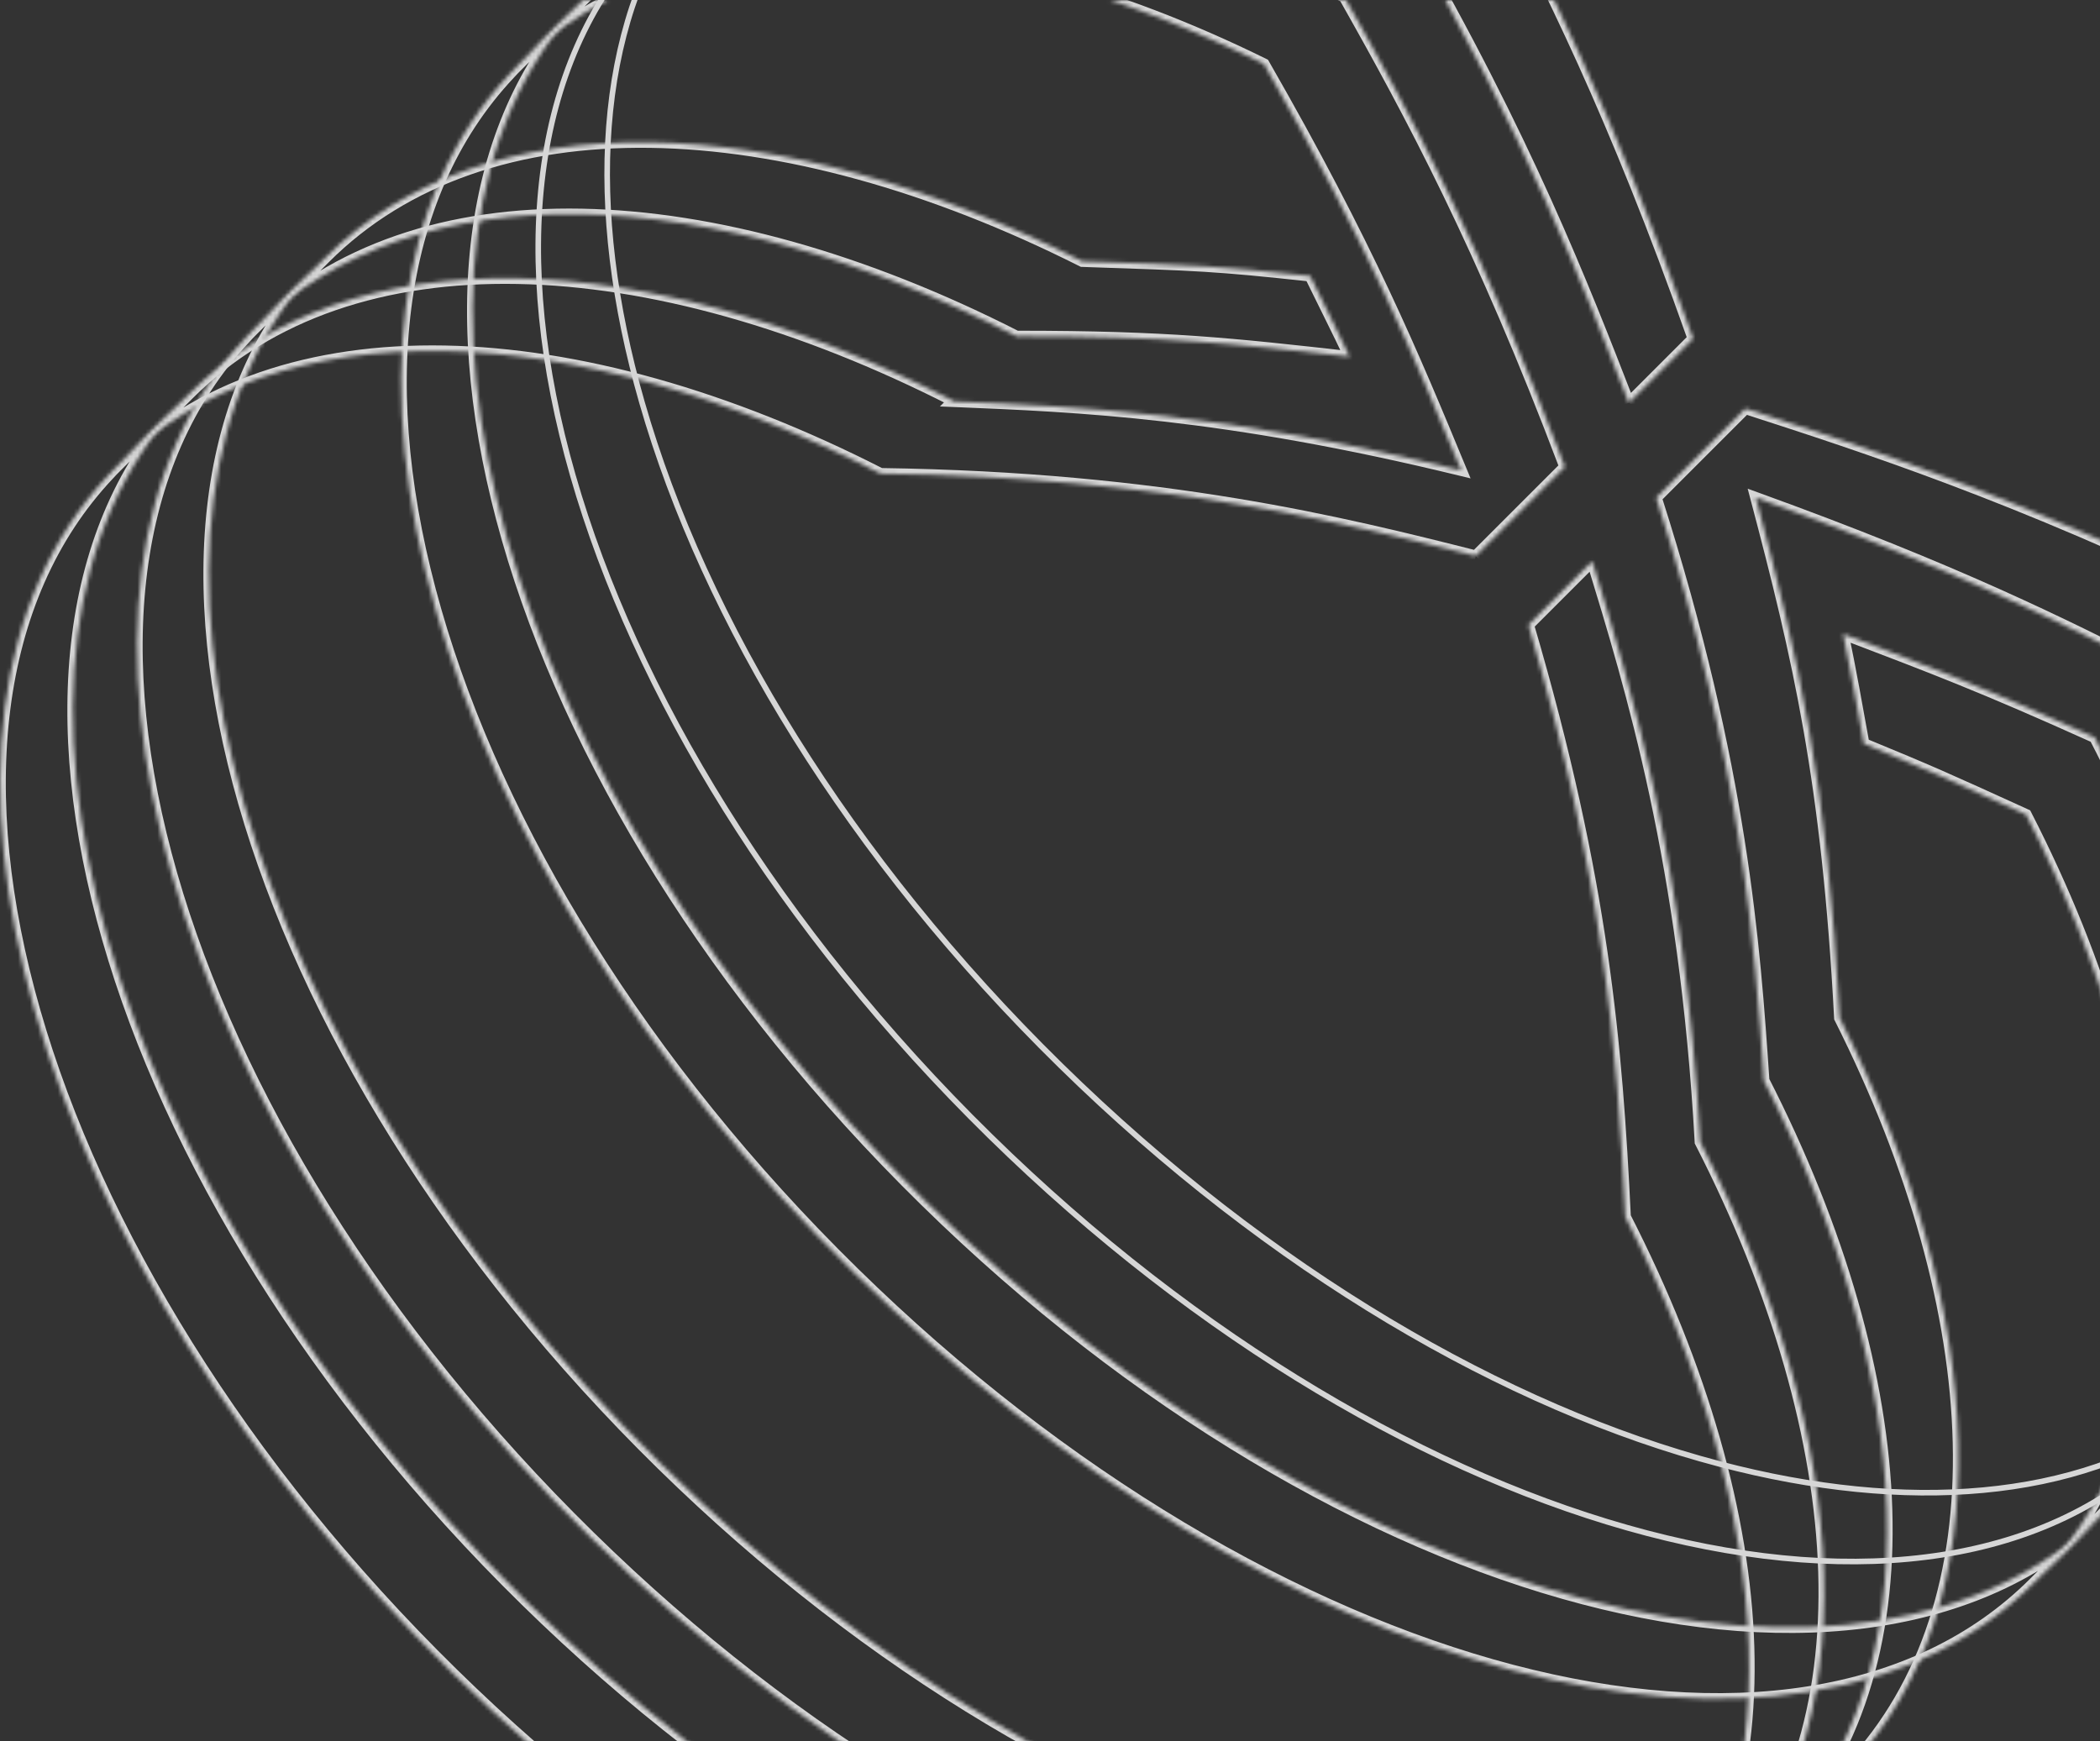 <svg  class="img-desktop" width="527" height="437" viewBox="0 0 527 437" fill="none" xmlns="http://www.w3.org/2000/svg">
<rect x="0" y="0" width="527" height="437" fill="#333333" stroke="none"/>
<g opacity="0.8">
    <path d="M162.136 -14.715L162.143 -14.723L162.151 -14.732C162.743 -15.403 163.378 -16.038 164.031 -16.691L171.517 -24.177C149.558 7.146 147.053 52.042 161.105 101.007C176.77 155.591 213.044 215.384 266.192 267.474C318.77 319.014 378.047 353.417 431.658 367.49C478.465 379.776 521.066 376.586 551.062 355.621L543.601 363.082C514.143 392.52 466.674 398.816 413.319 384.815C359.984 370.82 300.915 336.571 248.477 285.169L247.987 285.669L248.477 285.169C195.472 233.219 159.344 173.629 143.756 119.316C128.162 64.98 133.157 16.077 162.136 -14.715Z" stroke="white" stroke-width="1.4"/>
    <mask id="path-2-inside-1_398_34855" fill="white">
        <path d="M63.559 82.79C62.909 83.44 62.259 84.09 61.649 84.781C3.208 146.88 41.857 281.604 148.011 385.644C253.026 488.587 384.702 522.929 444.119 463.553L462.164 445.508C402.747 504.925 271.071 470.543 166.055 367.6C59.902 263.56 21.252 128.836 79.694 66.737C80.303 66.086 80.954 65.395 81.604 64.745L63.559 82.79Z"/>
    </mask>
    <path d="M61.649 84.781L62.669 85.74L62.684 85.724L62.699 85.707L61.649 84.781ZM148.011 385.644L148.991 384.645L148.991 384.645L148.011 385.644ZM444.119 463.553L445.109 464.543L445.109 464.543L444.119 463.553ZM166.055 367.6L167.035 366.6L167.035 366.6L166.055 367.6ZM79.694 66.737L80.713 67.696L80.715 67.694L79.694 66.737ZM62.569 81.8C61.924 82.445 61.243 83.126 60.599 83.855L62.699 85.707C63.275 85.055 63.894 84.435 64.549 83.779L62.569 81.8ZM60.63 83.822C30.924 115.387 26.07 165.198 41.761 219.871C57.465 274.589 93.811 334.484 147.031 386.644L148.991 384.645C96.057 332.764 60.001 273.277 44.453 219.099C28.89 164.874 33.933 116.274 62.669 85.74L60.63 83.822ZM147.031 386.644C199.679 438.254 259.06 472.719 312.809 486.822C366.518 500.915 414.9 494.731 445.109 464.543L443.13 462.562C413.922 491.75 366.757 498.083 313.52 484.114C260.323 470.155 201.358 435.978 148.991 384.645L147.031 386.644ZM445.109 464.543L463.154 446.498L461.174 444.518L443.129 462.563L445.109 464.543ZM461.174 444.518C431.966 473.726 384.802 480.059 331.565 466.085C278.368 452.121 219.402 417.934 167.035 366.6L165.075 368.6C217.724 420.209 277.104 454.684 330.854 468.793C384.563 482.891 432.945 476.707 463.154 446.498L461.174 444.518ZM167.035 366.6C114.101 314.72 78.046 255.232 62.497 201.054C46.935 146.83 51.978 98.23 80.713 67.696L78.674 65.777C48.968 97.342 44.115 147.154 59.806 201.826C75.51 256.545 111.856 316.44 165.075 368.6L167.035 366.6ZM80.715 67.694C81.326 67.043 81.962 66.367 82.594 65.735L80.614 63.755C79.946 64.423 79.281 65.13 78.672 65.779L80.715 67.694ZM80.614 63.755L62.569 81.8L64.549 83.779L82.594 65.735L80.614 63.755Z" fill="white" mask="url(#path-2-inside-1_398_34855)"/>
    <mask id="path-4-inside-2_398_34855" fill="white">
        <path d="M29.216 117.171C28.565 117.821 27.915 118.471 27.305 119.162C-31.136 181.261 7.513 315.985 113.667 420.025C218.683 522.968 350.359 557.31 409.775 497.934L428.023 479.686C368.606 539.103 236.93 504.721 131.915 401.778C25.761 297.737 -12.888 163.013 45.553 100.914C46.163 100.264 46.813 99.573 47.463 98.923L29.216 117.171Z"/>
    </mask>
    <path d="M27.305 119.162L28.325 120.121L28.34 120.105L28.355 120.088L27.305 119.162ZM113.667 420.025L114.647 419.026L114.647 419.026L113.667 420.025ZM409.775 497.934L410.765 498.924L410.765 498.924L409.775 497.934ZM131.915 401.778L132.895 400.778L132.895 400.778L131.915 401.778ZM45.553 100.914L46.573 101.874L46.574 101.872L45.553 100.914ZM28.226 116.181C27.581 116.826 26.899 117.507 26.256 118.236L28.355 120.088C28.931 119.436 29.55 118.816 30.206 118.16L28.226 116.181ZM26.286 118.202C-3.42 149.768 -8.273 199.579 7.417 254.252C23.121 308.97 59.467 368.865 112.687 421.025L114.647 419.026C61.713 367.145 25.658 307.658 10.109 253.479C-5.453 199.255 -0.41 150.655 28.325 120.121L26.286 118.202ZM112.687 421.025C165.336 472.635 224.716 507.1 278.465 521.203C332.174 535.296 380.556 529.112 410.765 498.924L408.786 496.943C379.578 526.131 332.413 532.464 279.176 518.495C225.98 504.536 167.014 470.359 114.647 419.026L112.687 421.025ZM410.765 498.924L429.013 480.676L427.033 478.696L408.785 496.944L410.765 498.924ZM427.033 478.696C397.825 507.904 350.661 514.237 297.424 500.263C244.227 486.299 185.262 452.111 132.895 400.778L130.935 402.777C183.583 454.387 242.964 488.862 296.713 502.971C350.422 517.069 398.804 510.885 429.013 480.676L427.033 478.696ZM132.895 400.778C79.961 348.898 43.905 289.41 28.356 235.232C12.794 181.008 17.837 132.408 46.573 101.874L44.534 99.955C14.828 131.52 9.974 181.331 25.665 236.004C41.369 290.723 77.715 350.617 130.935 402.777L132.895 400.778ZM46.574 101.872C47.185 101.221 47.821 100.545 48.453 99.913L46.473 97.933C45.805 98.601 45.141 99.307 44.532 99.957L46.574 101.872ZM46.473 97.933L28.226 116.181L30.206 118.16L48.453 99.913L46.473 97.933Z" fill="white" mask="url(#path-4-inside-2_398_34855)"/>
    <mask id="path-6-inside-3_398_34855" fill="white">
        <path d="M129.841 16.547C129.19 17.197 128.54 17.847 127.93 18.538C69.489 80.637 108.138 215.361 214.292 319.401C319.308 422.344 450.984 456.686 510.401 397.31L528.323 379.387C468.906 438.804 337.23 404.422 232.215 301.479C126.061 197.438 87.412 62.714 145.853 0.615C146.463 -0.035 147.113 -0.726 147.763 -1.376L129.841 16.547Z"/>
    </mask>
    <path d="M127.93 18.538L128.95 19.497L128.965 19.481L128.98 19.464L127.93 18.538ZM214.292 319.401L215.272 318.402L215.272 318.401L214.292 319.401ZM510.401 397.31L511.39 398.3L511.391 398.3L510.401 397.31ZM232.215 301.479L233.195 300.479L233.195 300.479L232.215 301.479ZM145.853 0.615L146.873 1.575L146.874 1.573L145.853 0.615ZM128.851 15.557C128.205 16.202 127.524 16.883 126.881 17.612L128.98 19.464C129.556 18.812 130.175 18.192 130.831 17.537L128.851 15.557ZM126.911 17.578C97.205 49.144 92.352 98.955 108.042 153.628C123.746 208.346 160.092 268.241 213.312 320.401L215.272 318.401C162.338 266.521 126.283 207.034 110.734 152.855C95.172 98.631 100.215 50.031 128.95 19.497L126.911 17.578ZM213.312 320.401C265.961 372.011 325.341 406.475 379.091 420.579C432.8 434.672 481.181 428.488 511.39 398.3L509.411 396.319C480.203 425.507 433.038 431.84 379.801 417.871C326.605 403.912 267.639 369.735 215.272 318.402L213.312 320.401ZM511.391 398.3L529.313 380.377L527.333 378.397L509.411 396.32L511.391 398.3ZM527.333 378.397C498.125 407.605 450.961 413.938 397.724 399.964C344.527 386 285.562 351.812 233.195 300.479L231.235 302.479C283.883 354.088 343.263 388.563 397.013 402.672C450.722 416.77 499.104 410.586 529.313 380.377L527.333 378.397ZM233.195 300.479C180.261 248.599 144.205 189.111 128.656 134.933C113.094 80.709 118.137 32.109 146.873 1.575L144.834 -0.344C115.128 31.221 110.274 81.033 125.965 135.705C141.669 190.424 178.015 250.318 231.235 302.479L233.195 300.479ZM146.874 1.573C147.485 0.922 148.121 0.246 148.753 -0.386L146.773 -2.366C146.105 -1.698 145.44 -0.991 144.832 -0.342L146.874 1.573ZM146.773 -2.366L128.851 15.557L130.831 17.537L148.753 -0.386L146.773 -2.366Z" fill="white" mask="url(#path-6-inside-3_398_34855)"/>
    <mask id="path-8-inside-4_398_34855" fill="white">
        <path d="M510.406 397.267C511.057 396.616 511.707 395.966 512.316 395.275L530.239 377.353C529.629 378.003 528.979 378.694 528.329 379.344L510.406 397.267Z"/>
    </mask>
    <path d="M512.316 395.275L511.326 394.285L511.296 394.316L511.267 394.349L512.316 395.275ZM530.239 377.353L531.26 378.31L529.249 376.363L530.239 377.353ZM528.329 379.344L527.339 378.354L528.329 379.344ZM511.396 398.256C512.041 397.611 512.723 396.93 513.366 396.201L511.267 394.349C510.691 395.001 510.072 395.621 509.416 396.277L511.396 398.256ZM513.306 396.265L531.229 378.342L529.249 376.363L511.326 394.285L513.306 396.265ZM529.218 376.395C528.607 377.046 527.971 377.722 527.339 378.354L529.319 380.334C529.987 379.666 530.652 378.959 531.26 378.31L529.218 376.395ZM527.339 378.354L509.416 396.277L511.396 398.256L529.319 380.334L527.339 378.354Z" fill="white" mask="url(#path-8-inside-4_398_34855)"/>
    <mask id="path-10-inside-5_398_34855" fill="white">
        <path d="M411.688 495.899C450.662 454.486 446.436 380.804 407.868 305.416C405.754 262.215 402.462 221.208 383.564 156.874L399.577 140.861C409.371 172.886 422.823 216.738 426.684 286.64C465.293 361.988 469.479 435.669 430.504 477.123L411.728 495.899"/>
    </mask>
    <path d="M407.868 305.416L406.469 305.484L406.484 305.785L406.621 306.053L407.868 305.416ZM383.564 156.874L382.575 155.884L381.987 156.471L382.221 157.268L383.564 156.874ZM399.577 140.861L400.916 140.452L400.234 138.224L398.587 139.871L399.577 140.861ZM426.684 286.64L425.286 286.717L425.303 287.014L425.438 287.278L426.684 286.64ZM430.504 477.123L431.494 478.113L431.51 478.097L431.524 478.082L430.504 477.123ZM412.707 496.858C432.515 475.811 441.269 446.639 440.255 413.355C439.242 380.078 428.467 342.607 409.114 304.778L406.621 306.053C425.837 343.613 436.459 380.677 437.457 413.441C438.455 446.198 429.835 474.573 410.668 494.939L412.707 496.858ZM409.266 305.347C407.149 262.082 403.848 220.957 384.908 156.479L382.221 157.268C401.077 221.459 404.359 262.347 406.469 305.484L409.266 305.347ZM384.554 157.864L400.567 141.851L398.587 139.871L382.575 155.884L384.554 157.864ZM398.238 141.271C408.021 173.259 421.435 216.983 425.286 286.717L428.082 286.562C424.212 216.492 410.721 172.513 400.916 140.452L398.238 141.271ZM425.438 287.278C444.674 324.817 455.296 361.871 456.289 394.634C457.281 427.391 448.652 455.777 429.484 476.164L431.524 478.082C451.331 457.015 460.096 427.833 459.087 394.549C458.079 361.271 447.304 323.81 427.93 286.001L425.438 287.278ZM429.515 476.133L410.739 494.909L412.718 496.889L431.494 478.113L429.515 476.133Z" fill="white" mask="url(#path-10-inside-5_398_34855)"/>
    <mask id="path-12-inside-6_398_34855" fill="white">
        <path d="M512.436 395.191C551.451 353.738 547.184 279.934 508.453 204.464C487.848 195.076 484.678 193.654 467.731 186.664C466.228 178.373 464.277 167.359 462.529 159.109C485.369 167.806 497.968 172.602 525.441 184.998L525.563 184.876C565.066 260.874 569.658 335.45 530.359 377.228L512.436 395.151"/>
    </mask>
    <path d="M508.453 204.464L509.699 203.825L509.477 203.392L509.034 203.19L508.453 204.464ZM467.731 186.664L466.354 186.914L466.49 187.666L467.197 187.958L467.731 186.664ZM462.529 159.109L463.027 157.801L460.628 156.887L461.16 159.399L462.529 159.109ZM525.441 184.998L524.865 186.274L525.747 186.671L526.431 185.987L525.441 184.998ZM525.563 184.876L526.805 184.23L525.924 182.535L524.573 183.886L525.563 184.876ZM530.359 377.228L531.349 378.218L531.364 378.203L531.378 378.187L530.359 377.228ZM513.456 396.151C533.284 375.083 542.038 345.87 540.999 312.54C539.959 279.217 529.133 241.695 509.699 203.825L507.208 205.104C526.504 242.704 537.177 279.819 538.2 312.628C539.223 345.431 530.604 373.846 511.417 394.232L513.456 396.151ZM509.034 203.19C488.42 193.798 485.233 192.368 468.265 185.37L467.197 187.958C484.124 194.94 487.277 196.355 507.873 205.738L509.034 203.19ZM469.109 186.414C467.608 178.137 465.652 167.095 463.899 158.819L461.16 159.399C462.902 167.624 464.848 178.61 466.354 186.914L469.109 186.414ZM462.031 160.418C484.861 169.111 497.429 173.895 524.865 186.274L526.017 183.721C498.507 171.309 485.878 166.502 463.027 157.801L462.031 160.418ZM526.431 185.987L526.553 185.866L524.573 183.886L524.451 184.008L526.431 185.987ZM524.321 185.521C544.002 223.386 554.948 260.825 556.113 293.933C557.277 327.036 548.666 355.723 529.339 376.269L531.378 378.187C551.351 356.955 560.094 327.464 558.911 293.835C557.728 260.211 546.627 222.364 526.805 184.23L524.321 185.521ZM529.369 376.238L511.446 394.161L513.426 396.141L531.349 378.218L529.369 376.238Z" fill="white" mask="url(#path-12-inside-6_398_34855)"/>
    <mask id="path-14-inside-7_398_34855" fill="white">
        <path d="M546.573 361.056C585.873 319.277 581.281 244.701 541.778 168.703C516.865 156.145 491.139 143.181 440.623 124.892C451.311 165.33 458.546 196.217 461.675 255.512C499.105 330.006 502.763 402.509 464.235 443.475L446.313 461.398C485.287 419.985 481.061 346.303 442.493 270.915L442.614 270.793C440.379 237.874 437.331 192.803 415.629 124.933L438.022 102.54C468.177 112.294 505.729 124.445 559.944 150.618C599.447 226.616 604.039 301.192 564.74 342.971L546.614 361.096"/>
    </mask>
    <path d="M541.778 168.703L543.02 168.057L542.812 167.656L542.408 167.453L541.778 168.703ZM440.623 124.892L441.1 123.576L438.586 122.666L439.269 125.25L440.623 124.892ZM461.675 255.512L460.277 255.586L460.292 255.878L460.424 256.14L461.675 255.512ZM464.235 443.475L465.225 444.465L465.24 444.45L465.255 444.434L464.235 443.475ZM446.313 461.398L445.293 460.438L447.303 462.388L446.313 461.398ZM442.493 270.915L441.503 269.925L440.782 270.645L441.246 271.552L442.493 270.915ZM442.614 270.793L443.604 271.783L444.054 271.333L444.011 270.698L442.614 270.793ZM415.629 124.933L414.639 123.943L414.035 124.547L414.295 125.359L415.629 124.933ZM438.022 102.54L438.453 101.208L437.638 100.944L437.032 101.55L438.022 102.54ZM559.944 150.618L561.186 149.972L560.972 149.56L560.553 149.357L559.944 150.618ZM564.74 342.971L565.73 343.961L565.745 343.945L565.76 343.93L564.74 342.971ZM547.593 362.015C567.566 340.783 576.308 311.292 575.126 277.663C573.943 244.039 562.841 206.191 543.02 168.057L540.536 169.349C560.217 207.213 571.163 244.653 572.327 277.761C573.492 310.864 564.881 339.55 545.554 360.097L547.593 362.015ZM542.408 167.453C517.471 154.883 491.69 141.891 441.1 123.576L440.146 126.209C490.589 144.47 516.259 157.408 541.148 169.953L542.408 167.453ZM439.269 125.25C449.943 165.63 457.154 196.417 460.277 255.586L463.073 255.438C459.937 196.017 452.68 165.03 441.976 124.535L439.269 125.25ZM460.424 256.14C497.782 330.492 501.11 402.223 463.215 442.516L465.255 444.434C504.415 402.796 500.428 329.521 462.926 254.883L460.424 256.14ZM463.245 442.485L445.323 460.408L447.303 462.388L465.225 444.465L463.245 442.485ZM447.332 462.357C467.14 441.31 475.894 412.138 474.88 378.854C473.867 345.577 463.092 308.106 443.739 270.277L441.246 271.552C460.461 309.112 471.084 346.176 472.082 378.94C473.08 411.697 464.46 440.072 445.293 460.438L447.332 462.357ZM443.482 271.905L443.604 271.783L441.624 269.803L441.503 269.925L443.482 271.905ZM444.011 270.698C441.773 237.736 438.715 192.535 416.962 124.507L414.295 125.359C435.947 193.071 438.985 238.012 441.218 270.888L444.011 270.698ZM416.619 125.923L439.012 103.53L437.032 101.55L414.639 123.943L416.619 125.923ZM437.591 103.872C467.727 113.62 505.207 125.748 559.336 151.879L560.553 149.357C506.252 123.143 468.628 110.968 438.453 101.208L437.591 103.872ZM558.702 151.264C578.383 189.128 589.329 226.568 590.494 259.676C591.658 292.779 583.047 321.465 563.72 342.011L565.76 343.93C585.732 322.698 594.475 293.207 593.292 259.577C592.109 225.954 581.008 188.106 561.186 149.972L558.702 151.264ZM563.75 341.981L545.624 360.107L547.604 362.086L565.73 343.961L563.75 341.981Z" fill="white" mask="url(#path-14-inside-7_398_34855)"/>
    <mask id="path-16-inside-8_398_34855" fill="white">
        <path d="M408.765 101.117C397.264 71.49 382.958 34.669 353.453 -16.457C277.455 -54.659 203.855 -57.545 163.539 -17.229L182.234 -35.924C222.549 -76.24 296.191 -73.354 372.148 -35.152C388.567 -4.062 404.945 28.532 424.9 84.982L408.806 101.076"/>
    </mask>
    <path d="M353.453 -16.457L354.666 -17.157L354.456 -17.52L354.082 -17.708L353.453 -16.457ZM182.234 -35.924L183.224 -34.934L183.224 -34.934L182.234 -35.924ZM372.148 -35.152L373.386 -35.806L373.177 -36.201L372.777 -36.403L372.148 -35.152ZM424.9 84.982L425.89 85.972L426.514 85.348L426.22 84.516L424.9 84.982ZM410.07 100.61C398.561 70.963 384.225 34.063 354.666 -17.157L352.241 -15.757C381.692 35.275 395.967 72.016 407.46 101.623L410.07 100.61ZM354.082 -17.708C315.946 -36.878 278.337 -47.226 245.135 -47.687C211.924 -48.148 183.042 -38.712 162.549 -18.219L164.529 -16.239C184.352 -36.062 212.427 -45.341 245.096 -44.888C277.772 -44.434 314.962 -34.238 352.825 -15.206L354.082 -17.708ZM164.529 -16.239L183.224 -34.934L181.244 -36.914L162.549 -18.219L164.529 -16.239ZM183.224 -34.934C203.047 -54.757 231.132 -64.036 263.806 -63.582C296.487 -63.129 333.678 -52.933 371.519 -33.901L372.777 -36.403C334.661 -55.573 297.052 -65.921 263.845 -66.382C230.629 -66.843 201.736 -57.406 181.244 -36.914L183.224 -34.934ZM370.91 -34.498C387.309 -3.446 403.655 29.083 423.58 85.449L426.22 84.516C406.235 27.982 389.825 -4.677 373.386 -35.806L370.91 -34.498ZM423.91 83.992L407.816 100.086L409.796 102.066L425.89 85.972L423.91 83.992Z" fill="white" mask="url(#path-16-inside-8_398_34855)"/>
    <mask id="path-18-inside-9_398_34855" fill="white">
        <path d="M255.466 84.411L255.344 84.533C178.695 45.436 104.201 42.185 63.52 82.826L81.564 64.781C121.92 24.425 195.602 27.351 271.6 65.594C301.146 66.569 304.925 66.691 328.782 69.252C331.748 75.348 335.812 83.395 338.698 89.531C309.274 86.24 293.099 84.411 255.425 84.411"/>
    </mask>
    <path d="M255.344 84.533L254.708 85.78L255.614 86.242L256.334 85.523L255.344 84.533ZM63.52 82.826L62.53 81.836L64.509 83.816L63.52 82.826ZM81.564 64.781L82.554 65.771L81.564 64.781ZM271.6 65.594L270.971 66.845L271.246 66.983L271.554 66.993L271.6 65.594ZM328.782 69.252L330.04 68.639L329.701 67.942L328.931 67.86L328.782 69.252ZM338.698 89.531L338.542 90.923L341.03 91.201L339.965 88.936L338.698 89.531ZM254.476 83.421L254.354 83.543L256.334 85.523L256.456 85.401L254.476 83.421ZM255.98 83.285C217.518 63.667 179.524 53.003 145.97 52.378C112.409 51.753 83.208 61.178 62.53 81.835L64.509 83.816C84.512 63.833 112.899 54.563 145.918 55.178C178.944 55.792 216.521 66.302 254.708 85.78L255.98 83.285ZM64.51 83.816L82.554 65.771L80.574 63.791L62.53 81.836L64.51 83.816ZM82.554 65.771C102.397 45.928 130.503 36.649 163.196 37.113C195.898 37.576 233.109 47.792 270.971 66.845L272.229 64.344C234.093 45.153 196.464 34.784 163.236 34.313C130.001 33.842 101.087 43.278 80.574 63.791L82.554 65.771ZM271.554 66.993C301.082 67.968 304.824 68.088 328.632 70.644L328.931 67.86C305.027 65.294 301.21 65.171 271.646 64.195L271.554 66.993ZM327.523 69.864C330.506 75.994 334.549 83.998 337.431 90.127L339.965 88.936C337.076 82.791 332.991 74.701 330.04 68.639L327.523 69.864ZM338.854 88.14C309.407 84.846 293.174 83.011 255.425 83.011V85.811C293.024 85.811 309.141 87.633 338.542 90.923L338.854 88.14Z" fill="white" mask="url(#path-18-inside-9_398_34855)"/>
    <mask id="path-20-inside-10_398_34855" fill="white">
        <path d="M370.357 139.564C337.356 131.233 292.205 119.853 221.002 118.878C144.354 79.781 69.859 76.53 29.178 117.171L47.425 98.923C88.066 58.282 162.601 61.534 239.25 100.63L239.128 100.752C270.949 102.053 306.998 103.516 366.699 118.065C354.71 89.088 343.412 61.737 317.199 16.057C242.135 -20.926 169.673 -23.324 129.804 16.544L147.727 -1.378C188.042 -41.694 261.683 -38.808 337.641 -0.606L337.519 -0.484C353.978 28.655 371.779 61.696 392.709 117.171L370.316 139.564"/>
    </mask>
    <path d="M221.002 118.878L220.366 120.125L220.657 120.273L220.983 120.278L221.002 118.878ZM29.178 117.171L28.188 116.181L30.167 118.161L29.178 117.171ZM47.425 98.923L46.435 97.933L47.425 98.923ZM239.25 100.63L240.24 101.62L241.602 100.258L239.886 99.383L239.25 100.63ZM239.128 100.752L238.138 99.762L235.879 102.021L239.071 102.151L239.128 100.752ZM366.699 118.065L366.367 119.425L369.047 120.078L367.993 117.53L366.699 118.065ZM317.199 16.057L318.413 15.36L318.2 14.99L317.817 14.801L317.199 16.057ZM147.727 -1.378L148.717 -0.388L147.727 -1.378ZM337.641 -0.606L338.631 0.384L340.001 -0.986L338.27 -1.857L337.641 -0.606ZM337.519 -0.484L336.529 -1.474L335.777 -0.722L336.3 0.205L337.519 -0.484ZM392.709 117.171L393.699 118.161L394.338 117.522L394.019 116.677L392.709 117.171ZM370.699 138.207C337.662 129.866 292.386 118.456 221.021 117.478L220.983 120.278C292.023 121.251 337.051 132.6 370.014 140.921L370.699 138.207ZM221.638 117.631C183.177 98.013 145.182 87.348 111.628 86.723C78.067 86.098 48.866 95.523 28.188 116.181L30.167 118.161C50.171 98.178 78.557 88.908 111.576 89.523C144.602 90.138 182.179 100.647 220.366 120.125L221.638 117.631ZM30.168 118.161L48.415 99.913L46.435 97.933L28.188 116.181L30.168 118.161ZM48.415 99.913C68.398 79.93 96.784 70.66 129.809 71.275C162.84 71.89 200.427 82.399 238.614 101.877L239.886 99.383C201.424 79.765 163.419 69.1 129.861 68.476C96.295 67.851 67.093 77.275 46.435 97.933L48.415 99.913ZM238.26 99.64L238.138 99.762L240.118 101.742L240.24 101.62L238.26 99.64ZM239.071 102.151C270.854 103.45 306.797 104.908 366.367 119.425L367.03 116.705C307.199 102.124 271.045 100.655 239.185 99.353L239.071 102.151ZM367.993 117.53C355.995 88.531 344.67 61.117 318.413 15.36L315.984 16.754C342.154 62.358 353.425 89.645 365.405 118.6L367.993 117.53ZM317.817 14.801C242.609 -22.253 169.35 -24.981 128.814 15.555L130.794 17.535C169.995 -21.667 241.661 -19.599 316.58 17.313L317.817 14.801ZM130.794 17.535L148.717 -0.388L146.737 -2.368L128.814 15.555L130.794 17.535ZM148.717 -0.388C168.54 -20.211 196.625 -29.49 229.299 -29.036C261.98 -28.583 299.17 -18.387 337.012 0.645L338.27 -1.857C300.154 -21.027 262.545 -31.375 229.338 -31.836C196.122 -32.297 167.229 -22.86 146.737 -2.368L148.717 -0.388ZM336.651 -1.596L336.529 -1.474L338.509 0.506L338.631 0.384L336.651 -1.596ZM336.3 0.205C352.738 29.306 370.503 62.279 391.399 117.665L394.019 116.677C373.056 61.114 355.219 28.005 338.738 -1.173L336.3 0.205ZM391.719 116.181L369.326 138.574L371.306 140.554L393.699 118.161L391.719 116.181Z" fill="white" mask="url(#path-20-inside-10_398_34855)"/>
</g>
</svg>